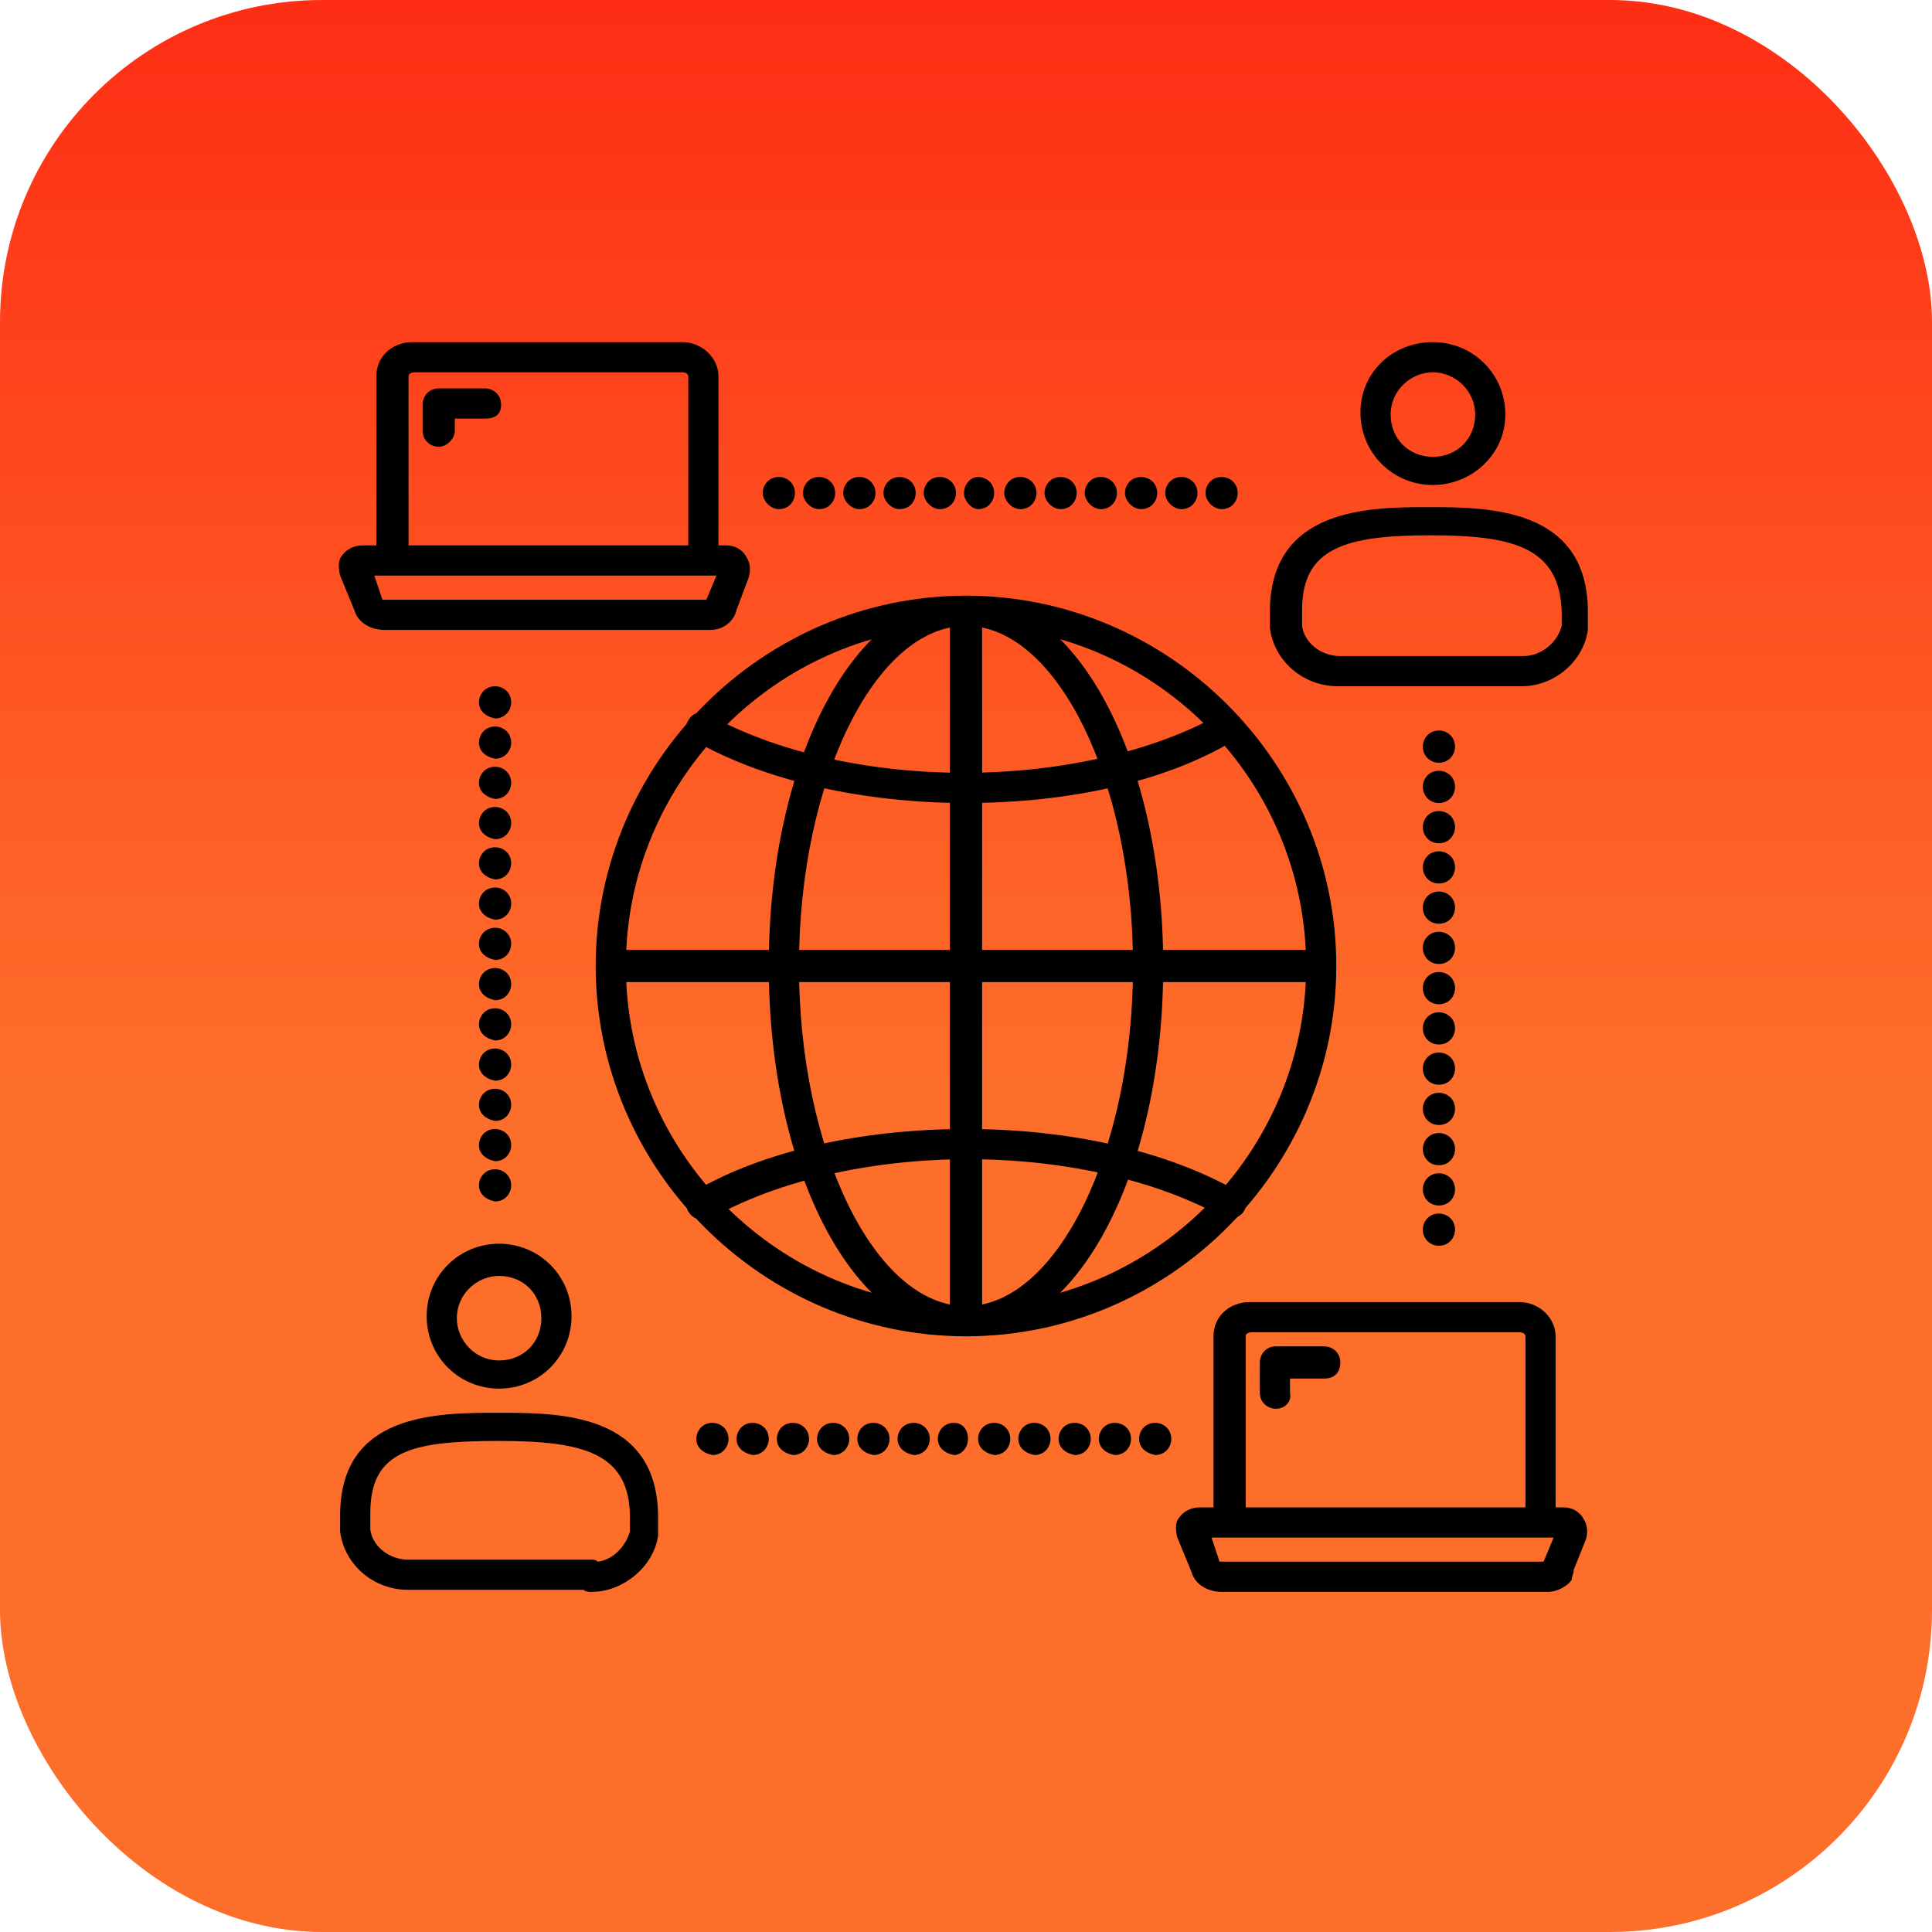 <svg xmlns="http://www.w3.org/2000/svg" width="48" height="48" viewBox="0 0 48 48" fill="none"><rect width="48" height="48" rx="8" fill="url(#paint0_linear_3912_2)"></rect><g clip-path="url(#clip0_3912_2)"><path d="M24 33.2C18.95 33.2 14.8 29.05 14.8 24C14.8 18.95 18.95 14.8 24 14.8C29.05 14.8 33.2 18.95 33.2 24C33.2 29.05 29.05 33.2 24 33.2ZM24 15.55C19.35 15.55 15.55 19.35 15.55 24C15.55 28.65 19.35 32.45 24 32.45C28.65 32.45 32.45 28.65 32.45 24C32.45 19.35 28.65 15.55 24 15.55Z" fill="black"></path><path d="M24 33.2C21.25 33.2 19.1 29.15 19.1 24C19.1 18.85 21.25 14.8 24 14.8C26.75 14.8 28.9 18.85 28.9 24C28.9 29.15 26.75 33.2 24 33.2ZM24 15.55C21.75 15.55 19.85 19.4 19.85 24C19.85 28.6 21.75 32.45 24 32.45C26.25 32.45 28.15 28.6 28.15 24C28.15 19.4 26.25 15.55 24 15.55Z" fill="black"></path><path d="M24 19.95C21.45 19.95 19 19.4 17.25 18.4C17.05 18.3 17 18.05 17.1 17.9C17.2 17.7 17.45 17.65 17.6 17.75C19.2 18.65 21.5 19.2 23.95 19.2C26.4 19.2 28.7 18.65 30.3 17.75C30.5 17.65 30.7 17.7 30.8 17.9C30.9 18.1 30.85 18.3 30.65 18.4C29 19.4 26.6 19.95 24 19.95Z" fill="black"></path><path d="M17.45 30.3C17.3 30.3 17.2 30.25 17.1 30.1C17 29.9 17.05 29.7 17.25 29.6C18.95 28.6 21.4 28.05 24 28.05C26.6 28.05 29 28.6 30.75 29.6C30.95 29.7 31 29.95 30.9 30.1C30.8 30.25 30.55 30.35 30.4 30.25C28.8 29.35 26.5 28.8 24.05 28.8C21.6 28.8 19.3 29.35 17.7 30.25C17.6 30.25 17.5 30.3 17.45 30.3Z" fill="black"></path><path d="M24 33.1C23.8 33.1 23.6 32.95 23.6 32.7V15.25C23.6 15.05 23.75 14.85 24 14.85C24.25 14.85 24.4 15 24.4 15.25V32.7C24.4 32.95 24.2 33.1 24 33.1Z" fill="black"></path><path d="M32.75 24.4H15.25C15.05 24.4 14.85 24.25 14.85 24C14.85 23.75 15 23.6 15.25 23.6H32.7C32.9 23.6 33.1 23.75 33.1 24C33.1 24.25 32.95 24.4 32.75 24.4Z" fill="black"></path><path d="M38.299 38.1C38.099 38.1 37.899 37.95 37.899 37.7V33.2C37.899 33.15 37.849 33.1 37.749 33.1H31.099C31.099 33.1 30.949 33.1 30.949 33.2V37.7C30.949 37.9 30.799 38.1 30.549 38.1C30.299 38.1 30.149 37.95 30.149 37.7V33.2C30.149 32.7 30.549 32.35 31.049 32.35H37.749C38.249 32.35 38.649 32.75 38.649 33.2V37.7C38.699 37.95 38.499 38.1 38.299 38.1Z" fill="black"></path><path d="M31.7 35C31.5 35 31.3 34.85 31.3 34.6V33.85C31.3 33.65 31.45 33.45 31.7 33.45H32.9C33.1 33.45 33.3 33.6 33.3 33.85C33.3 34.1 33.15 34.25 32.9 34.25H32.05V34.6C32.1 34.85 31.9 35 31.7 35Z" fill="black"></path><path d="M38.45 39.55H30.35C30.05 39.55 29.7 39.4 29.6 39.05L29.25 38.2C29.2 38 29.2 37.8 29.3 37.7C29.4 37.55 29.6 37.45 29.8 37.45H38.85C39.05 37.45 39.25 37.55 39.35 37.75C39.45 37.9 39.45 38.1 39.4 38.25L39.1 39C39.1 39.1 39.05 39.15 39.05 39.25C38.95 39.4 38.7 39.55 38.45 39.55ZM30.3 38.8H38.35L38.6 38.2H30.1L30.3 38.8Z" fill="black"></path><path d="M17.5 14.25C17.3 14.25 17.1 14.1 17.1 13.85V9.35C17.1 9.3 17.05 9.25 16.95 9.25H10.3C10.3 9.25 10.15 9.25 10.15 9.35V13.85C10.15 14.05 10 14.25 9.75 14.25C9.5 14.25 9.35 14.1 9.35 13.85V9.35C9.35 8.85 9.75 8.5 10.25 8.5H16.95C17.45 8.5 17.85 8.9 17.85 9.35V13.85C17.9 14.05 17.7 14.25 17.5 14.25Z" fill="black"></path><path d="M10.9 11.1C10.7 11.1 10.5 10.95 10.5 10.7V10.05C10.5 9.85 10.65 9.65 10.9 9.65H12.05C12.25 9.65 12.45 9.8 12.45 10.05C12.45 10.3 12.3 10.4 12.05 10.4H11.3V10.7C11.3 10.9 11.1 11.1 10.9 11.1Z" fill="black"></path><path d="M17.65 15.65H9.55C9.25 15.65 8.9 15.5 8.8 15.15L8.45 14.3C8.4 14.1 8.4 13.9 8.5 13.8C8.6 13.65 8.8 13.55 9 13.55H18.05C18.25 13.55 18.45 13.65 18.55 13.85C18.65 14 18.65 14.2 18.6 14.35L18.3 15.15C18.25 15.4 18 15.65 17.65 15.65ZM9.5 14.9H17.55L17.8 14.3H9.3L9.5 14.9Z" fill="black"></path><path d="M12.4 34.5C11.4 34.5 10.6 33.7 10.6 32.7C10.6 31.7 11.4 30.9 12.4 30.9C13.4 30.9 14.2 31.7 14.2 32.7C14.2 33.7 13.4 34.5 12.4 34.5ZM12.4 31.7C11.85 31.7 11.35 32.15 11.35 32.75C11.35 33.3 11.8 33.8 12.4 33.8C13 33.8 13.45 33.35 13.45 32.75C13.45 32.15 13 31.7 12.4 31.7Z" fill="black"></path><path d="M14.7 39.55C14.65 39.55 14.55 39.55 14.5 39.5H10.15C9.25 39.5 8.55 38.85 8.45 38.05V37.65C8.45 35.1 10.85 35.1 12.4 35.1C13.9 35.1 16.35 35.1 16.35 37.7V38.1V38.15C16.25 38.9 15.5 39.55 14.7 39.55ZM12.4 35.8C10.2 35.8 9.2 36.05 9.2 37.6V38C9.25 38.4 9.65 38.75 10.15 38.75H14.7C14.75 38.75 14.8 38.75 14.85 38.8C15.25 38.75 15.55 38.4 15.65 38.05V37.7C15.65 36.1 14.5 35.8 12.4 35.8Z" fill="black"></path><path d="M35.6 12.05C34.6 12.05 33.8 11.25 33.8 10.25C33.8 9.25 34.6 8.5 35.6 8.5C36.6 8.5 37.4 9.3 37.4 10.3C37.4 11.3 36.55 12.05 35.6 12.05ZM35.6 9.25C35.05 9.25 34.55 9.7 34.55 10.3C34.55 10.9 35 11.35 35.6 11.35C36.2 11.35 36.65 10.9 36.65 10.3C36.65 9.7 36.15 9.25 35.6 9.25Z" fill="black"></path><path d="M37.8 17.05H33.25C32.35 17.05 31.65 16.4 31.55 15.6V15.2C31.55 12.6 34.05 12.6 35.5 12.6C36.95 12.6 39.45 12.6 39.45 15.2V15.6V15.65C39.35 16.4 38.65 17.05 37.8 17.05ZM35.55 13.3C33.45 13.3 32.35 13.6 32.35 15.15V15.55C32.4 15.95 32.8 16.3 33.3 16.3H37.85C38.3 16.3 38.7 15.95 38.8 15.55V15.2C38.75 13.6 37.6 13.3 35.55 13.3Z" fill="black"></path><path d="M11.9 29.45C11.9 29.25 12.05 29.05 12.3 29.05C12.5 29.05 12.7 29.2 12.7 29.45C12.7 29.65 12.55 29.85 12.3 29.85C12.05 29.8 11.9 29.65 11.9 29.45ZM11.9 28.45C11.9 28.25 12.05 28.05 12.3 28.05C12.5 28.05 12.7 28.2 12.7 28.45C12.7 28.65 12.55 28.85 12.3 28.85C12.05 28.8 11.9 28.65 11.9 28.45ZM11.9 27.45C11.9 27.25 12.05 27.05 12.3 27.05C12.5 27.05 12.7 27.2 12.7 27.45C12.7 27.65 12.55 27.85 12.3 27.85C12.05 27.8 11.9 27.65 11.9 27.45ZM11.9 26.45C11.9 26.25 12.05 26.05 12.3 26.05C12.5 26.05 12.7 26.2 12.7 26.45C12.7 26.65 12.55 26.85 12.3 26.85C12.05 26.8 11.9 26.65 11.9 26.45ZM11.9 25.45C11.9 25.25 12.05 25.05 12.3 25.05C12.5 25.05 12.7 25.2 12.7 25.45C12.7 25.65 12.55 25.85 12.3 25.85C12.05 25.8 11.9 25.65 11.9 25.45ZM11.9 24.45C11.9 24.25 12.05 24.05 12.3 24.05C12.5 24.05 12.7 24.2 12.7 24.45C12.7 24.65 12.55 24.85 12.3 24.85C12.05 24.8 11.9 24.65 11.9 24.45ZM11.9 23.45C11.9 23.25 12.05 23.05 12.3 23.05C12.5 23.05 12.7 23.2 12.7 23.45C12.7 23.65 12.55 23.85 12.3 23.85C12.05 23.8 11.9 23.65 11.9 23.45ZM11.9 22.45C11.9 22.25 12.05 22.05 12.3 22.05C12.5 22.05 12.7 22.2 12.7 22.45C12.7 22.65 12.55 22.85 12.3 22.85C12.05 22.8 11.9 22.65 11.9 22.45ZM11.9 21.45C11.9 21.25 12.05 21.05 12.3 21.05C12.5 21.05 12.7 21.2 12.7 21.45C12.7 21.65 12.55 21.85 12.3 21.85C12.05 21.8 11.9 21.65 11.9 21.45ZM11.9 20.45C11.9 20.25 12.05 20.05 12.3 20.05C12.5 20.05 12.7 20.2 12.7 20.45C12.7 20.65 12.55 20.85 12.3 20.85C12.05 20.8 11.9 20.65 11.9 20.45ZM11.9 19.45C11.9 19.25 12.05 19.05 12.3 19.05C12.5 19.05 12.7 19.2 12.7 19.45C12.7 19.65 12.55 19.85 12.3 19.85C12.05 19.8 11.9 19.65 11.9 19.45ZM11.9 18.45C11.9 18.25 12.05 18.05 12.3 18.05C12.5 18.05 12.7 18.2 12.7 18.45C12.7 18.65 12.55 18.85 12.3 18.85C12.05 18.8 11.9 18.65 11.9 18.45ZM11.9 17.45C11.9 17.25 12.05 17.05 12.3 17.05C12.5 17.05 12.7 17.2 12.7 17.45C12.7 17.65 12.55 17.85 12.3 17.85C12.05 17.8 11.9 17.65 11.9 17.45Z" fill="black"></path><path d="M28.3 35.75C28.3 35.55 28.45 35.35 28.7 35.35C28.9 35.35 29.1 35.5 29.1 35.75C29.1 35.95 28.95 36.15 28.7 36.15C28.45 36.1 28.3 35.95 28.3 35.75ZM27.3 35.75C27.3 35.55 27.45 35.35 27.7 35.35C27.9 35.35 28.1 35.5 28.1 35.75C28.1 35.95 27.95 36.15 27.7 36.15C27.45 36.1 27.3 35.95 27.3 35.75ZM26.3 35.75C26.3 35.55 26.45 35.35 26.7 35.35C26.9 35.35 27.1 35.5 27.1 35.75C27.1 35.95 26.95 36.15 26.7 36.15C26.45 36.1 26.3 35.95 26.3 35.75ZM25.3 35.75C25.3 35.55 25.45 35.35 25.7 35.35C25.9 35.35 26.1 35.5 26.1 35.75C26.1 35.95 25.95 36.15 25.7 36.15C25.45 36.1 25.3 35.95 25.3 35.75ZM24.3 35.75C24.3 35.55 24.45 35.35 24.7 35.35C24.9 35.35 25.1 35.5 25.1 35.75C25.1 35.95 24.95 36.15 24.7 36.15C24.45 36.1 24.3 35.95 24.3 35.75ZM23.3 35.75C23.3 35.55 23.45 35.35 23.7 35.35C23.9 35.35 24.05 35.5 24.05 35.75C24.05 35.95 23.9 36.15 23.7 36.15C23.45 36.1 23.3 35.95 23.3 35.75ZM22.3 35.75C22.3 35.55 22.45 35.35 22.7 35.35C22.9 35.35 23.1 35.5 23.1 35.75C23.1 35.95 22.95 36.15 22.7 36.15C22.45 36.1 22.3 35.95 22.3 35.75ZM21.3 35.75C21.3 35.55 21.45 35.35 21.7 35.35C21.9 35.35 22.1 35.5 22.1 35.75C22.1 35.95 21.95 36.15 21.7 36.15C21.45 36.1 21.3 35.95 21.3 35.75ZM20.3 35.75C20.3 35.55 20.45 35.35 20.7 35.35C20.9 35.35 21.1 35.5 21.1 35.75C21.1 35.95 20.95 36.15 20.7 36.15C20.45 36.1 20.3 35.95 20.3 35.75ZM19.3 35.75C19.3 35.55 19.45 35.35 19.7 35.35C19.9 35.35 20.1 35.5 20.1 35.75C20.1 35.95 19.95 36.15 19.7 36.15C19.45 36.1 19.3 35.95 19.3 35.75ZM18.3 35.75C18.3 35.55 18.45 35.35 18.7 35.35C18.9 35.35 19.1 35.5 19.1 35.75C19.1 35.95 18.95 36.15 18.7 36.15C18.45 36.1 18.3 35.95 18.3 35.75ZM17.3 35.75C17.3 35.55 17.45 35.35 17.7 35.35C17.9 35.35 18.1 35.5 18.1 35.75C18.1 35.95 17.95 36.15 17.7 36.15C17.45 36.1 17.3 35.95 17.3 35.75Z" fill="black"></path><path d="M35.35 30.55C35.35 30.35 35.5 30.15 35.75 30.15C35.95 30.15 36.15 30.3 36.15 30.55C36.15 30.75 36 30.95 35.75 30.95C35.5 30.95 35.35 30.75 35.35 30.55ZM35.35 29.55C35.35 29.35 35.5 29.15 35.75 29.15C35.95 29.15 36.15 29.3 36.15 29.55C36.15 29.75 36 29.95 35.75 29.95C35.5 29.95 35.35 29.75 35.35 29.55ZM35.35 28.55C35.35 28.35 35.5 28.15 35.75 28.15C35.95 28.15 36.15 28.3 36.15 28.55C36.15 28.75 36 28.95 35.75 28.95C35.5 28.95 35.35 28.75 35.35 28.55ZM35.35 27.55C35.35 27.35 35.5 27.15 35.75 27.15C35.95 27.15 36.15 27.3 36.15 27.55C36.15 27.75 36 27.95 35.75 27.95C35.5 27.95 35.35 27.75 35.35 27.55ZM35.35 26.55C35.35 26.35 35.5 26.15 35.75 26.15C35.95 26.15 36.15 26.3 36.15 26.55C36.15 26.75 36 26.95 35.75 26.95C35.5 26.95 35.35 26.75 35.35 26.55ZM35.35 25.55C35.35 25.35 35.5 25.15 35.75 25.15C35.95 25.15 36.15 25.3 36.15 25.55C36.15 25.75 36 25.95 35.75 25.95C35.5 25.95 35.35 25.75 35.35 25.55ZM35.35 24.55C35.35 24.35 35.5 24.15 35.75 24.15C35.95 24.15 36.15 24.3 36.15 24.55C36.15 24.75 36 24.95 35.75 24.95C35.5 24.95 35.35 24.75 35.35 24.55ZM35.35 23.55C35.35 23.35 35.5 23.15 35.75 23.15C35.95 23.15 36.15 23.3 36.15 23.55C36.15 23.75 36 23.95 35.75 23.95C35.5 23.95 35.35 23.75 35.35 23.55ZM35.35 22.55C35.35 22.35 35.5 22.15 35.75 22.15C35.95 22.15 36.15 22.3 36.15 22.55C36.15 22.75 36 22.95 35.75 22.95C35.5 22.95 35.35 22.75 35.35 22.55ZM35.35 21.55C35.35 21.35 35.5 21.15 35.75 21.15C35.95 21.15 36.15 21.3 36.15 21.55C36.15 21.75 36 21.95 35.75 21.95C35.5 21.95 35.35 21.75 35.35 21.55ZM35.35 20.55C35.35 20.35 35.5 20.15 35.75 20.15C35.95 20.15 36.15 20.3 36.15 20.55C36.15 20.75 36 20.95 35.75 20.95C35.5 20.95 35.35 20.75 35.35 20.55ZM35.35 19.55C35.35 19.35 35.5 19.15 35.75 19.15C35.95 19.15 36.15 19.3 36.15 19.55C36.15 19.75 36 19.95 35.75 19.95C35.5 19.95 35.35 19.75 35.35 19.55ZM35.35 18.55C35.35 18.35 35.5 18.15 35.75 18.15C35.95 18.15 36.15 18.3 36.15 18.55C36.15 18.75 36 18.95 35.75 18.95C35.5 18.95 35.35 18.75 35.35 18.55Z" fill="black"></path><path d="M29.95 12.25C29.95 12.05 30.1 11.85 30.35 11.85C30.55 11.85 30.75 12 30.75 12.25C30.75 12.45 30.6 12.65 30.35 12.65C30.15 12.65 29.95 12.45 29.95 12.25ZM28.95 12.25C28.95 12.05 29.1 11.85 29.35 11.85C29.55 11.85 29.75 12 29.75 12.25C29.75 12.45 29.6 12.65 29.35 12.65C29.15 12.65 28.95 12.45 28.95 12.25ZM27.95 12.25C27.95 12.05 28.1 11.85 28.35 11.85C28.55 11.85 28.75 12 28.75 12.25C28.75 12.45 28.6 12.65 28.35 12.65C28.15 12.65 27.95 12.45 27.95 12.25ZM26.95 12.25C26.95 12.05 27.1 11.85 27.35 11.85C27.55 11.85 27.75 12 27.75 12.25C27.75 12.45 27.6 12.65 27.35 12.65C27.15 12.65 26.95 12.45 26.95 12.25ZM25.95 12.25C25.95 12.05 26.1 11.85 26.35 11.85C26.55 11.85 26.75 12 26.75 12.25C26.75 12.45 26.6 12.65 26.35 12.65C26.15 12.65 25.95 12.45 25.95 12.25ZM24.95 12.25C24.95 12.05 25.1 11.85 25.35 11.85C25.55 11.85 25.75 12 25.75 12.25C25.75 12.45 25.6 12.65 25.35 12.65C25.15 12.65 24.95 12.45 24.95 12.25ZM23.95 12.25C23.95 12.05 24.1 11.85 24.3 11.85C24.5 11.85 24.7 12 24.7 12.25C24.7 12.45 24.55 12.65 24.3 12.65C24.15 12.65 23.95 12.45 23.95 12.25ZM22.95 12.25C22.95 12.05 23.1 11.85 23.35 11.85C23.55 11.85 23.75 12 23.75 12.25C23.75 12.45 23.6 12.65 23.35 12.65C23.15 12.65 22.95 12.45 22.95 12.25ZM21.95 12.25C21.95 12.05 22.1 11.85 22.35 11.85C22.55 11.85 22.75 12 22.75 12.25C22.75 12.45 22.6 12.65 22.35 12.65C22.15 12.65 21.95 12.45 21.95 12.25ZM20.95 12.25C20.95 12.05 21.1 11.85 21.35 11.85C21.55 11.85 21.75 12 21.75 12.25C21.75 12.45 21.6 12.65 21.35 12.65C21.15 12.65 20.95 12.45 20.95 12.25ZM19.95 12.25C19.95 12.05 20.1 11.85 20.35 11.85C20.55 11.85 20.75 12 20.75 12.25C20.75 12.45 20.6 12.65 20.35 12.65C20.15 12.65 19.95 12.45 19.95 12.25ZM18.95 12.25C18.95 12.05 19.1 11.85 19.35 11.85C19.55 11.85 19.75 12 19.75 12.25C19.75 12.45 19.6 12.65 19.35 12.65C19.15 12.65 18.95 12.45 18.95 12.25Z" fill="black"></path></g><defs><linearGradient id="paint0_linear_3912_2" x1="24" y1="0" x2="24" y2="48" gradientUnits="userSpaceOnUse"><stop stop-color="#FE2D14"></stop><stop offset="0.562" stop-color="#FE6E2B"></stop></linearGradient><clipPath id="clip0_3912_2"><rect width="32" height="32" fill="white" transform="translate(8 8)"></rect></clipPath></defs></svg>